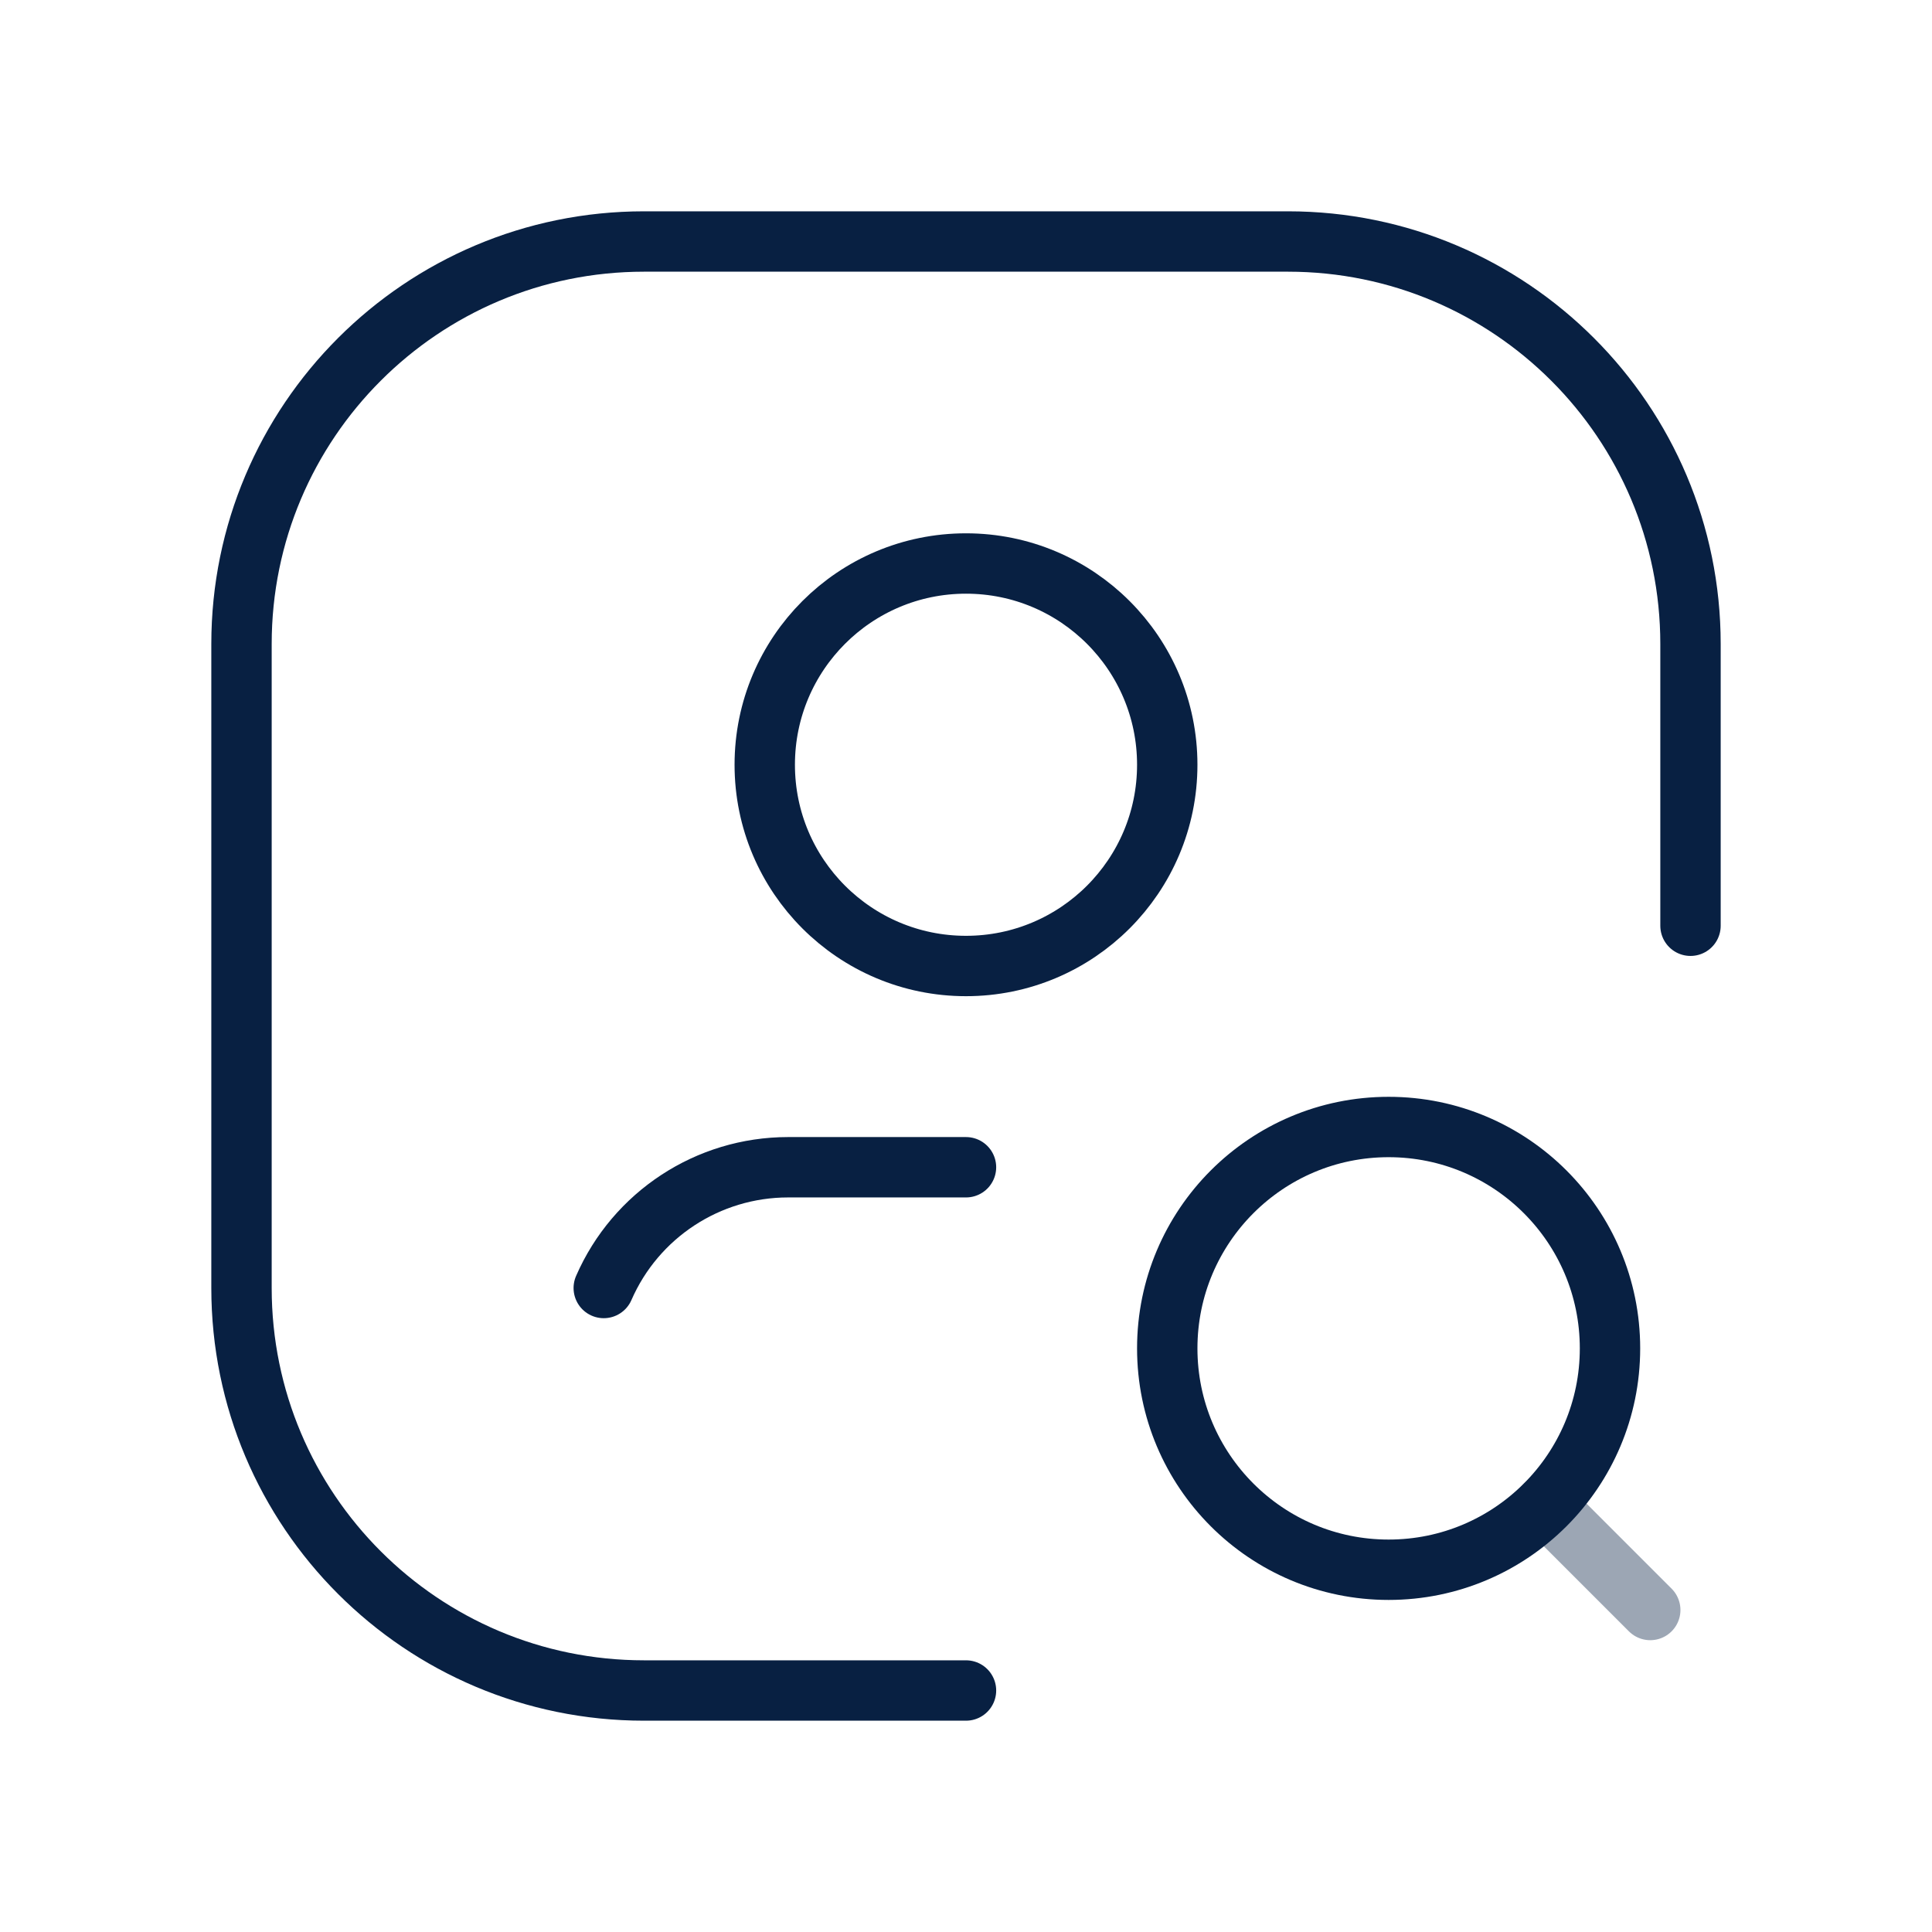 <svg width="48" height="48" viewBox="0 0 48 48" fill="none" xmlns="http://www.w3.org/2000/svg">
<path d="M41 40L38.388 37.388" stroke="#9CA6B4" stroke-width="1.5" stroke-linecap="round" stroke-linejoin="round"/>
<path d="M34.5 28C37.538 28 40 30.462 40 33.5C40 36.538 37.538 39 34.5 39C31.462 39 29 36.538 29 33.5C29 30.462 31.462 28 34.5 28" stroke="#082042" stroke-width="1.5" stroke-linecap="round" stroke-linejoin="round"/>
<path d="M24 42H16C10.477 42 6 37.523 6 32V16C6 10.477 10.477 6 16 6H32C37.523 6 42 10.477 42 16V23" stroke="#082042" stroke-width="1.5" stroke-linecap="round" stroke-linejoin="round"/>
<circle cx="24" cy="19" r="5" stroke="#082042" stroke-width="1.5" stroke-linecap="round" stroke-linejoin="round"/>
<path d="M15 32C15.794 30.179 17.591 29.001 19.578 29H24" stroke="#082042" stroke-width="1.5" stroke-linecap="round" stroke-linejoin="round"/>
</svg>
